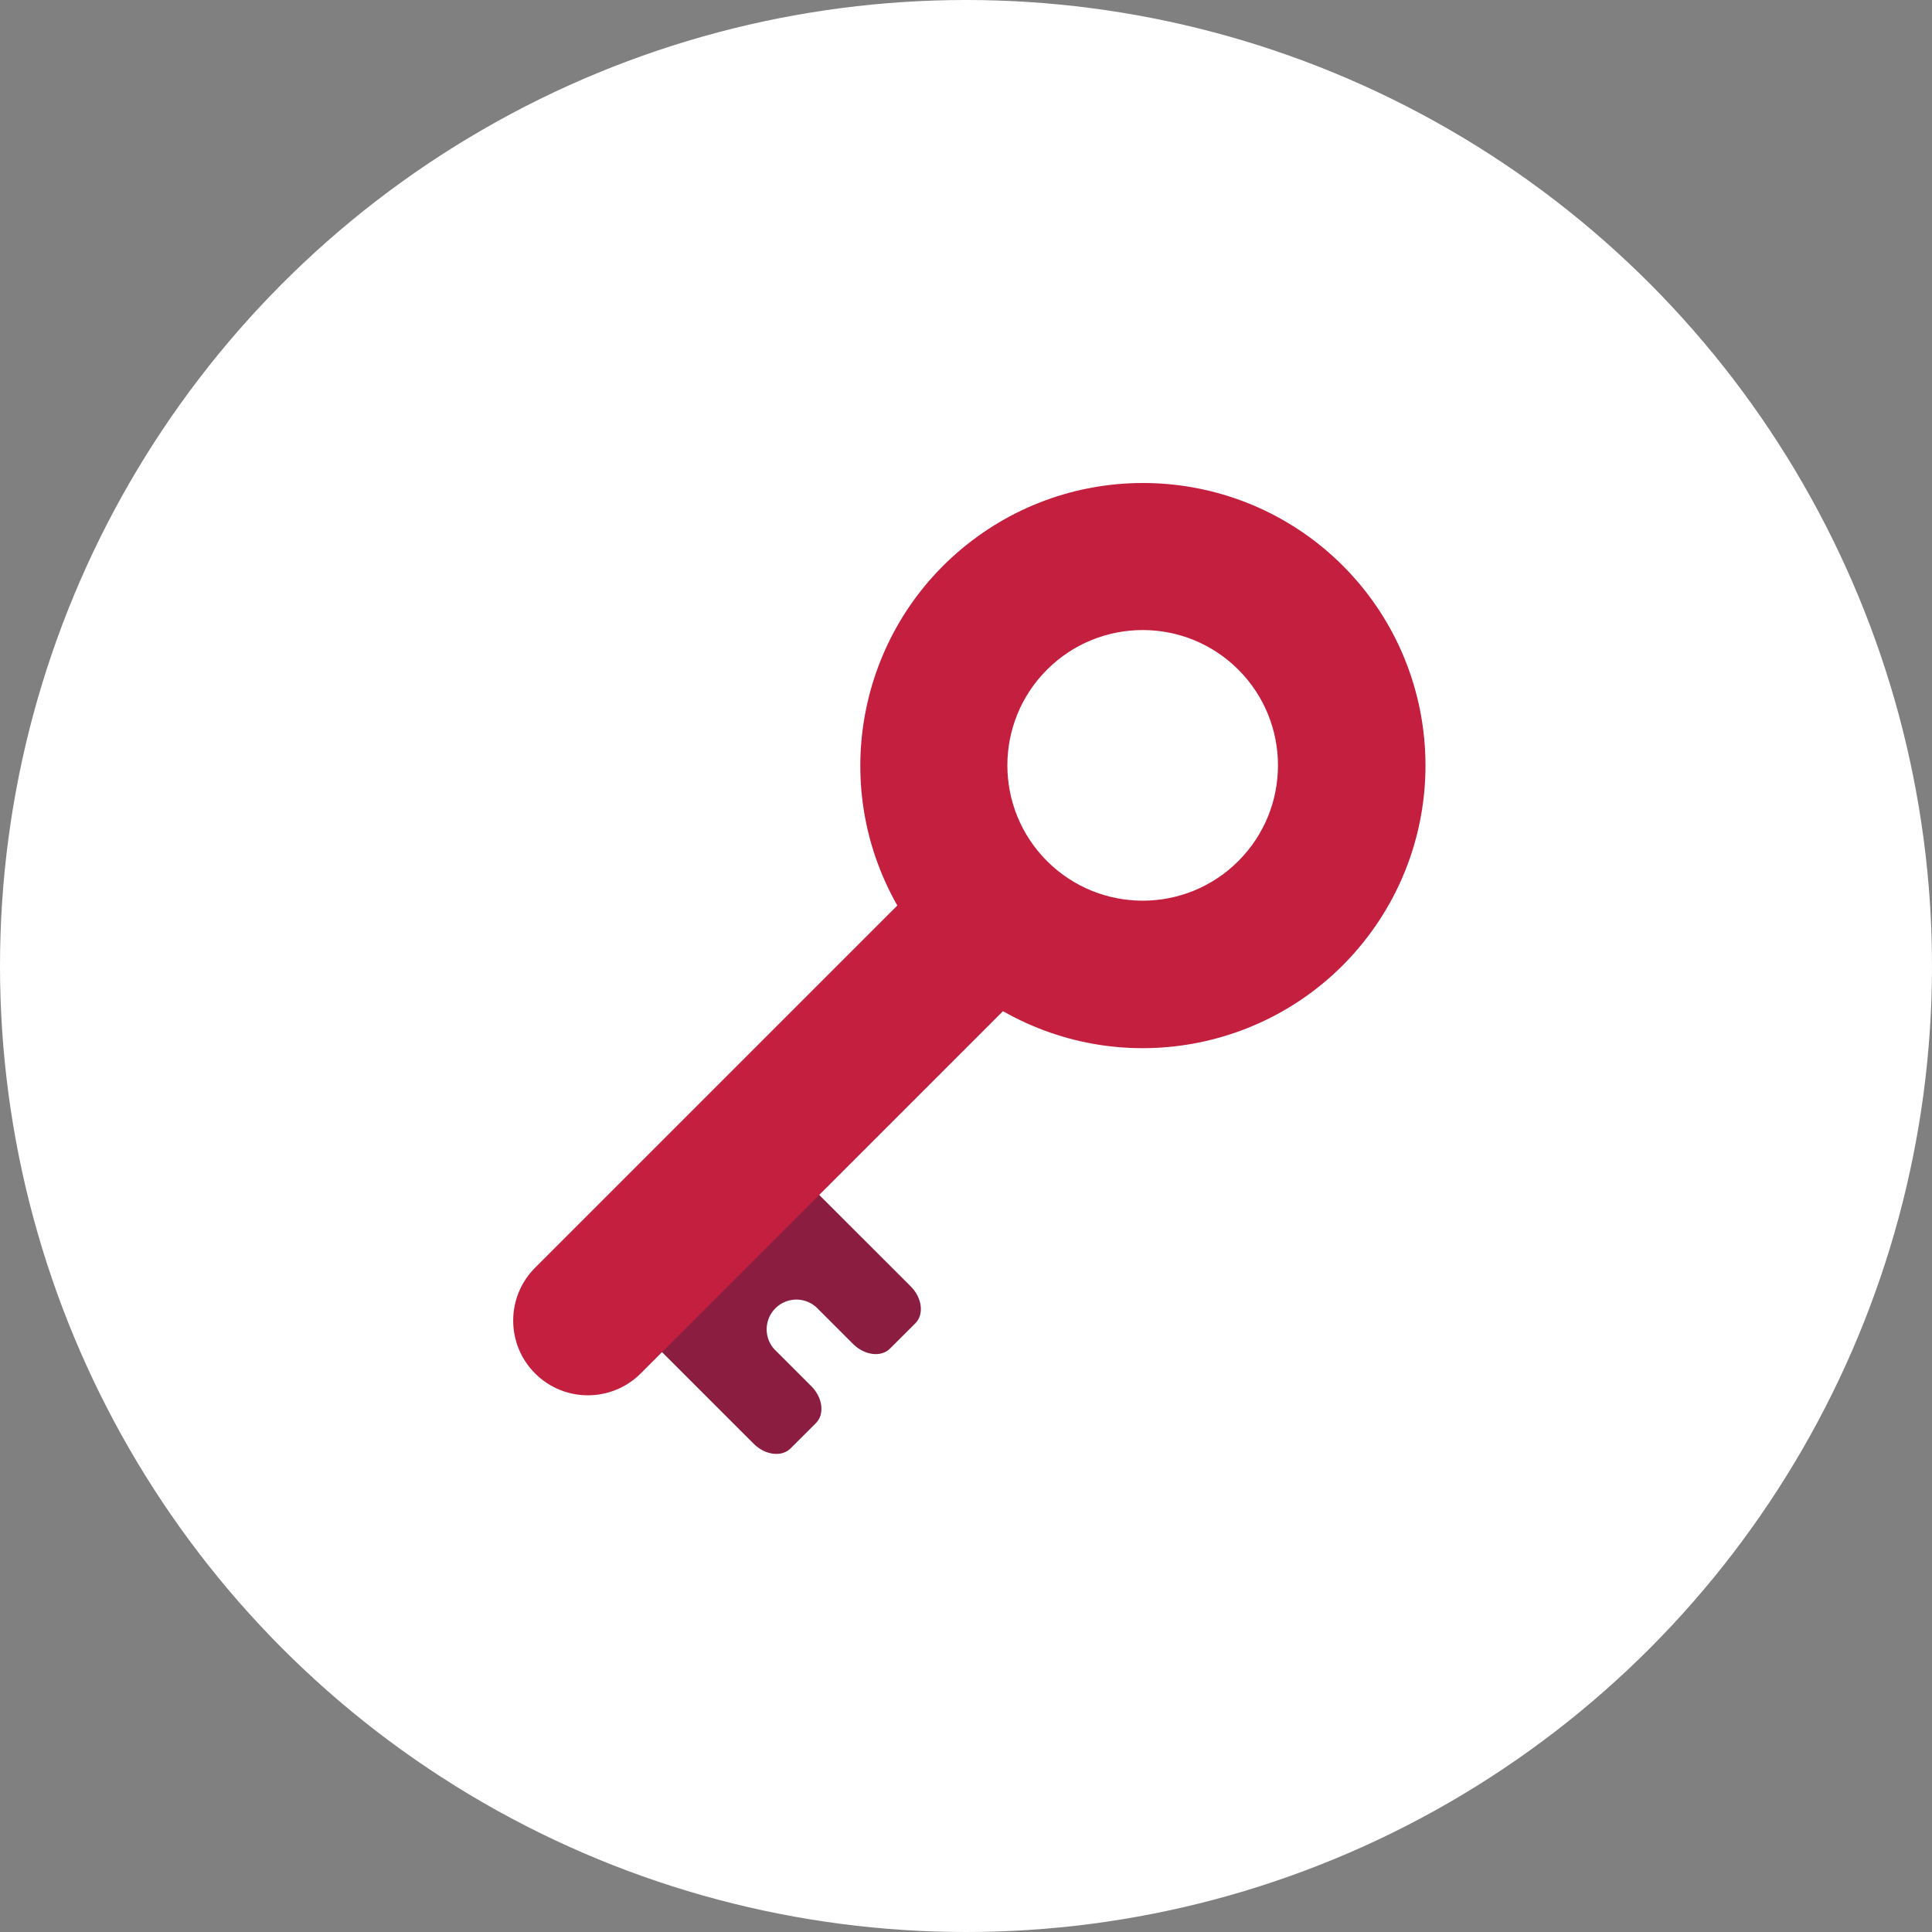 <?xml version="1.0" encoding="UTF-8"?>
<svg width="256px" height="256px" viewBox="0 0 256 256" version="1.1" xmlns="http://www.w3.org/2000/svg" xmlns:xlink="http://www.w3.org/1999/xlink">
    <rect x="0" y="0" width="256" height="256" fill="#808080" stroke="none"/>
    <!-- Generator: Sketch 56.3 (81716) - https://sketch.com -->
    <title>Icons/Illustrative/objects/key-256x256</title>
    <desc>Created with Sketch.</desc>
    <g id="Icons/Illustrative/objects/key-256x256" stroke="none" stroke-width="1" fill="none" fill-rule="evenodd">
        <g id="Icons/Illustrative/Oval-White" fill="#FFFFFF">
            <circle id="Oval" cx="128" cy="128" r="128"></circle>
        </g>
        <g id="Group" transform="translate(68, 64)" fill-rule="nonzero">
            <path d="M40.469,109.515 L40.469,109.515 L40.469,109.515 L45.049,114.095 C46.559,115.595 48.759,115.875 49.929,114.695 L53.289,111.345 C54.469,110.165 54.189,107.965 52.679,106.455 L36.549,90.335 C35.039,88.825 32.849,88.555 31.669,89.735 L28.309,93.085 C28.172,93.231 28.051,93.392 27.949,93.565 C27.738,93.699 27.544,93.856 27.369,94.035 L19.599,101.815 C19.389,102.02 19.21,102.256 19.069,102.515 C18.849,102.618 18.649,102.76 18.479,102.935 L15.119,106.285 C13.949,107.465 14.219,109.665 15.729,111.175 L31.879,127.315 C33.389,128.825 35.589,129.095 36.759,127.915 L40.119,124.565 C41.289,123.385 41.019,121.195 39.509,119.685 L34.929,115.105 L34.929,115.105 L34.929,115.105 C33.824,114.136 33.35,112.633 33.699,111.206 C34.049,109.779 35.163,108.664 36.59,108.315 C38.018,107.966 39.521,108.44 40.489,109.545 L40.469,109.515 Z" id="Path" fill="#8B1D41"></path>
            <path d="M109.899,10.925 C96.624,-2.303 75.616,-3.685 60.722,7.69 C45.828,19.065 41.632,39.696 50.899,55.985 L2.899,103.985 C-0.966,107.851 -0.966,114.119 2.899,117.985 C5.476,120.562 5.476,120.562 2.899,117.985 C6.765,121.851 13.033,121.851 16.899,117.985 L64.899,69.985 C81.188,79.253 101.82,75.057 113.195,60.163 C124.57,45.269 123.187,24.26 109.959,10.985 L109.899,10.925 Z M96.089,50.095 C89.087,57.096 77.735,57.095 70.733,50.093 C63.732,43.091 63.732,31.739 70.733,24.737 C77.735,17.735 89.087,17.734 96.089,24.735 C103.088,31.74 103.088,43.09 96.089,50.095 L96.089,50.095 Z" id="Shape" fill="#C41F3E"></path>
        </g>
    </g>
</svg>